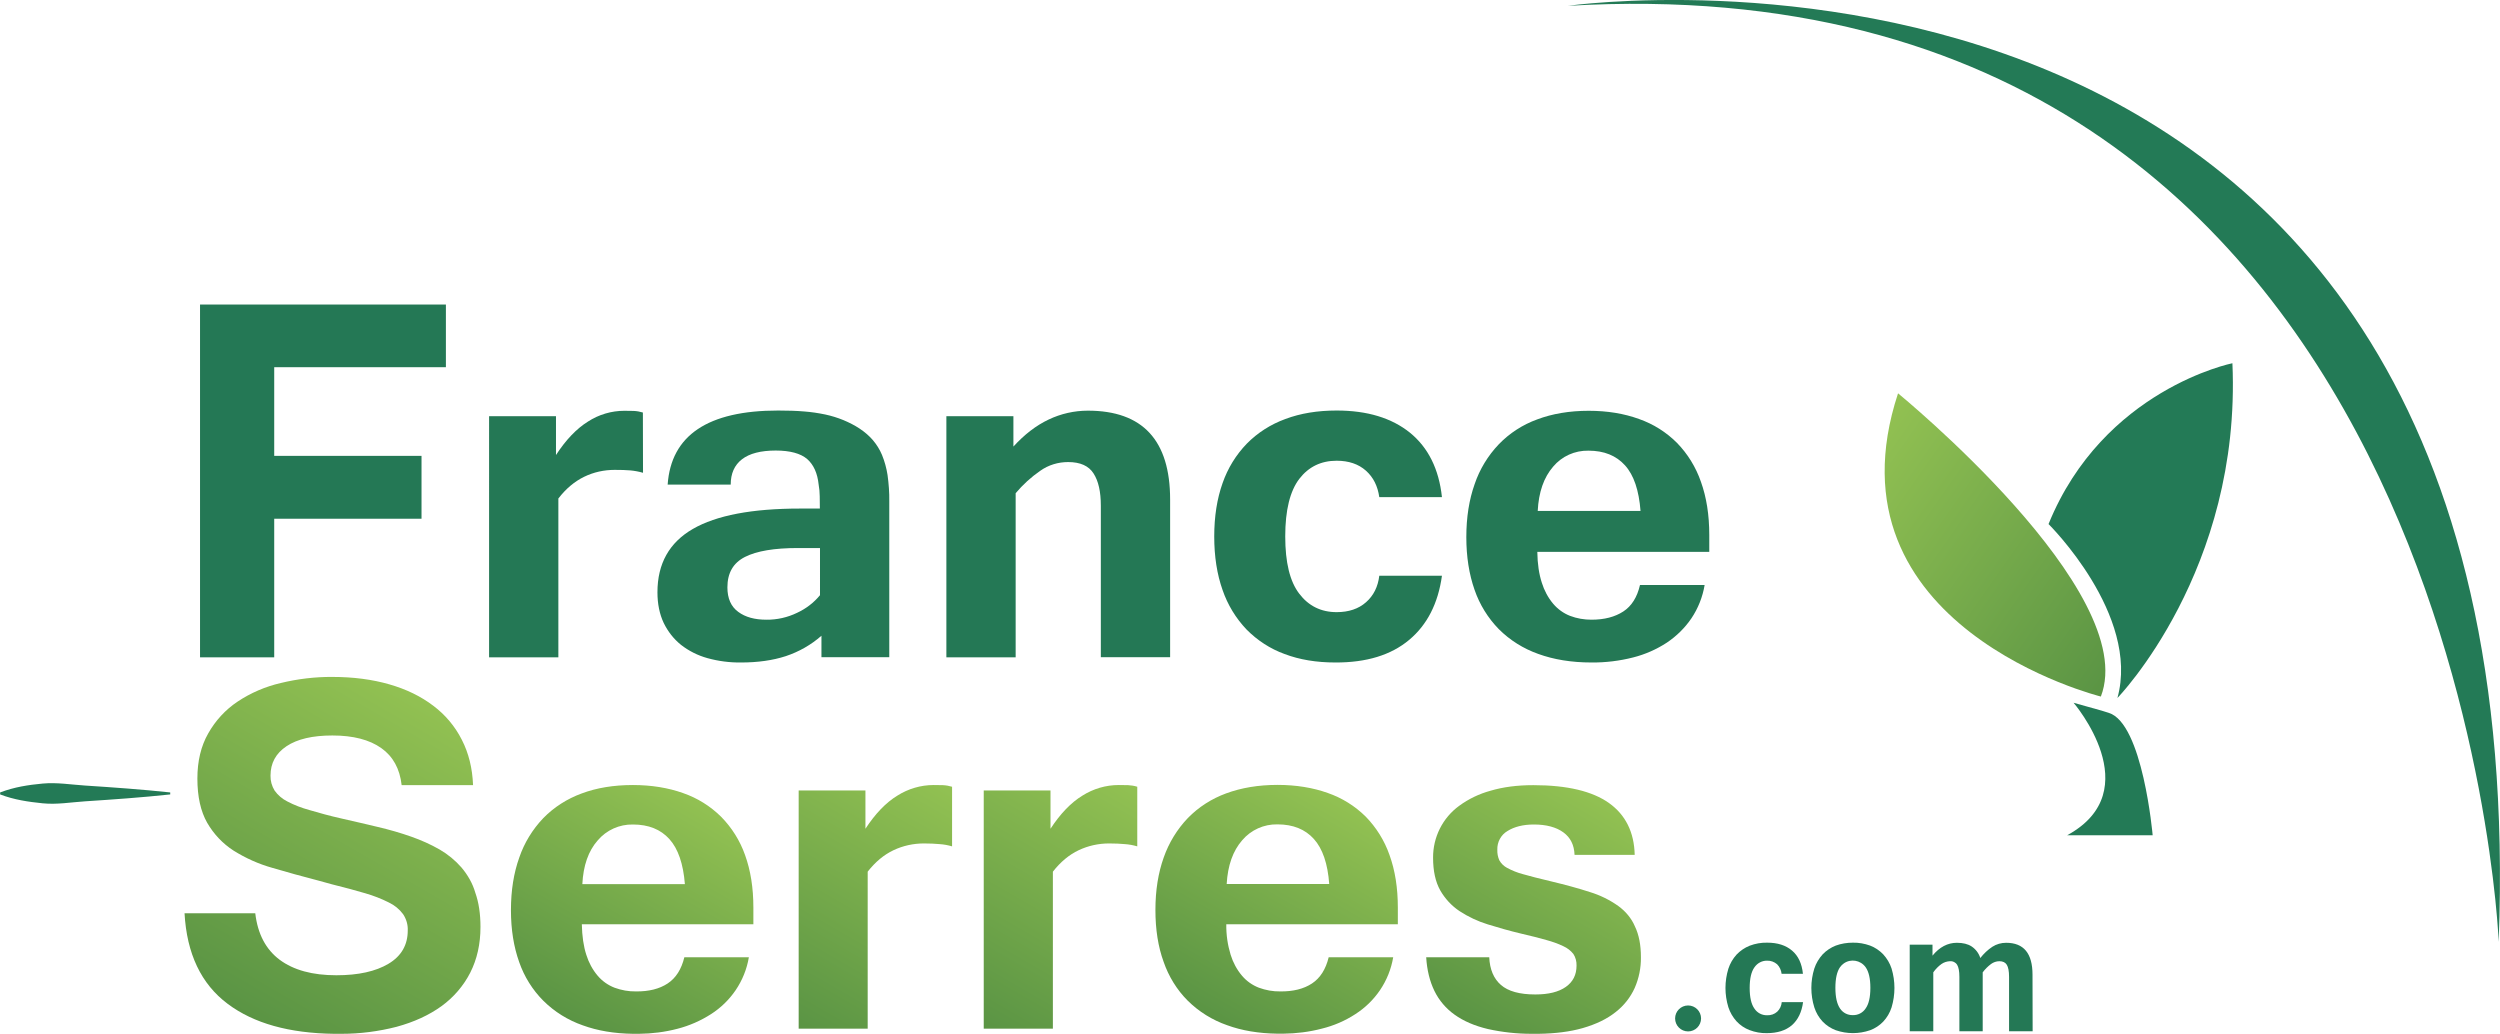 <?xml version="1.0" encoding="utf-8"?>
<!-- Generator: Adobe Illustrator 27.1.1, SVG Export Plug-In . SVG Version: 6.00 Build 0)  -->
<svg version="1.1" id="Calque_1" xmlns="http://www.w3.org/2000/svg" xmlns:xlink="http://www.w3.org/1999/xlink" x="0px" y="0px"
	 viewBox="0 0 1887.2 780.4" style="enable-background:new 0 0 1887.2 780.4;" xml:space="preserve">
<style type="text/css">
	.st0{fill:#247855;}
	.st1{fill:url(#SVGID_1_);}
	.st2{fill:url(#SVGID_00000007395508025636942150000018263924995728449154_);}
	.st3{fill:url(#SVGID_00000066476691065025457020000003548804169866362759_);}
	.st4{fill:url(#SVGID_00000139975893376166354850000008122293374731837594_);}
	.st5{fill:url(#SVGID_00000075851833214368735800000017965229816902715583_);}
	.st6{fill:url(#SVGID_00000080900585932715026620000005958149256292225716_);}
	.st7{fill:#237A56;}
	.st8{fill:url(#SVGID_00000129182325480601230250000017098582459203833739_);}
</style>
<path class="st0" d="M485.4,356.9c-3.1-0.9-6.3-1.5-9.5-1.8c-3.4-0.3-7.4-0.4-11.9-0.4c-8,0-15.8,1.7-23,5.2
	c-7.2,3.5-13.7,8.9-19.5,16.4v119.9h-52.3V314.2h50.5v29.3c7.4-11.4,15.5-19.9,24.2-25.3c8.2-5.3,17.7-8.1,27.4-8.1
	c2.3,0,4.7,0,7,0.1c2.4,0.1,4.7,0.5,7,1.2L485.4,356.9z"/>
<path class="st0" d="M620.1,479.9c-7.8,6.9-17,12.1-26.9,15.4c-9.8,3.2-21.1,4.8-33.9,4.8c-8.5,0.1-17-1-25.3-3.3
	c-7.2-2-14-5.4-19.9-10c-5.6-4.5-10-10.2-13.1-16.6c-3.1-6.6-4.7-14.3-4.7-23.1c0-21.6,8.9-37.5,26.7-47.8
	c17.8-10.3,44.8-15.4,80.9-15.4h15c0-2.9,0-6-0.1-9.3c0-2.9-0.3-5.8-0.8-8.7c-0.9-8.7-3.8-15.1-8.7-19.4c-4.9-4.2-12.9-6.4-23.7-6.4
	c-11.3,0-19.8,2.2-25.5,6.6c-5.7,4.4-8.5,10.8-8.5,19.1H504c2.6-37.2,30.4-55.9,83.4-55.9c7.3,0,13.8,0.2,19.6,0.7
	c5.4,0.4,10.7,1.2,16,2.3c4.6,1,9.2,2.4,13.6,4.2c4.3,1.8,8.5,3.9,12.4,6.5c3.6,2.4,6.9,5.2,9.8,8.5c2.9,3.4,5.3,7.2,7,11.3
	c2,4.9,3.4,10,4.2,15.2c0.9,6.6,1.4,13.2,1.3,19.8v117.7h-51.2V479.9z M619,413.7h-16.7c-17.7,0-31,2.2-39.9,6.7
	c-8.9,4.5-13.3,12.1-13.3,23c0,8.3,2.7,14.5,8.2,18.5c5.4,4,12.5,5.9,21.2,5.9c8,0.1,16-1.7,23.2-5.2c6.7-3.1,12.6-7.6,17.3-13.3
	V413.7z"/>
<path class="st0" d="M765,337.1c8.3-9.1,17.1-15.9,26.6-20.4c9.2-4.4,19.4-6.7,29.6-6.7c41.4,0,62.1,22.4,62.1,67.1v119H831V381.8
	c0-10.6-1.8-18.7-5.5-24.4c-3.6-5.7-10-8.6-19.2-8.6c-7.5,0-14.8,2.2-20.9,6.5c-7,4.8-13.3,10.6-18.7,17v123.9h-52.3V314.2H765
	V337.1z"/>
<path class="st0" d="M1008,500.1c-14.2,0-27-2.1-38.3-6.4c-10.8-3.9-20.6-10.3-28.7-18.5c-8.1-8.5-14.3-18.7-18.1-29.8
	c-4.2-11.8-6.3-25.3-6.3-40.4c0-15.1,2.1-28.5,6.3-40.3c3.9-11.2,10.1-21.3,18.3-29.8c8.2-8.3,18.1-14.6,29.1-18.6
	c11.4-4.3,24.3-6.4,38.7-6.4c23.1,0,41.5,5.6,55.3,16.7c13.8,11.2,21.9,27.4,24.2,48.7h-47.3c-1.2-8.4-4.5-15-10.1-20
	s-13-7.5-22.1-7.5c-11.8,0-21.2,4.6-28.2,13.7c-7,9.2-10.6,23.6-10.6,43.4c0,19.7,3.5,34.1,10.6,43.3c7,9.2,16.4,13.9,28.2,13.9
	c9.1,0,16.6-2.5,22.2-7.5c5.7-5,9-11.7,10-20h47.3c-2.9,21-11.2,37.1-24.7,48.4C1050.1,494.5,1031.5,500.2,1008,500.1z"/>
<path class="st0" d="M1201.4,500.1c-15.1,0-28.5-2.2-40.3-6.5c-11.2-4-21.3-10.3-29.7-18.7c-8.2-8.4-14.5-18.6-18.3-29.7
	c-4.1-11.7-6.2-24.9-6.2-39.7c0-15,2.1-28.3,6.3-40.1c3.8-11.2,10-21.4,18.2-30c8.1-8.4,18-14.8,29-18.8c11.4-4.3,24.4-6.5,38.9-6.5
	c14.1,0,26.7,2.1,38,6.2c10.8,3.8,20.5,9.9,28.6,18c8.1,8.3,14.3,18.4,18.1,29.4c4.2,11.7,6.3,25.1,6.3,40.1v12.8h-129.8
	c0.1,9.1,1.3,16.9,3.4,23.3c1.8,5.8,4.7,11.3,8.6,15.9c3.4,4,7.8,7.2,12.7,9.1c5.2,2,10.7,2.9,16.2,2.9c9.7,0,17.7-2.1,24-6.2
	c6.3-4.1,10.5-10.8,12.6-20h48.8c-1.5,9-4.9,17.6-10,25.2c-4.9,7.2-11.2,13.4-18.5,18.3c-7.8,5.1-16.4,8.9-25.5,11.2
	C1222.6,498.9,1212,500.2,1201.4,500.1z M1238.4,385.7c-1.2-15.5-5-27-11.7-34.4s-15.8-11.1-27.6-11.1c-10.3-0.2-20.1,4.2-26.7,12.1
	c-7,8.1-10.9,19.2-11.6,33.4L1238.4,385.7z"/>
<path class="st0" d="M336.6,277.2H207v66.9h111.2v47.5H207v104.6h-56V229.9h185.6V277.2z"/>
<linearGradient id="SVGID_1_" gradientUnits="userSpaceOnUse" x1="185.637" y1="18.521" x2="322.501" y2="255.568" gradientTransform="matrix(1 0 0 -1 0 784.823)">
	<stop  offset="0" style="stop-color:#5A9444"/>
	<stop  offset="1" style="stop-color:#92C152"/>
</linearGradient>
<path class="st1" d="M348.4,654.9c-4.7-5.4-10.3-10-16.5-13.6c-6.8-3.9-14-7.1-21.4-9.7c-8.2-2.9-16.6-5.3-25.1-7.3
	c-8.9-2.1-18.1-4.3-27.5-6.4s-17.5-4.4-24.3-6.4c-5.8-1.6-11.4-3.7-16.7-6.5c-3.8-1.9-7.1-4.7-9.6-8.2c-2.1-3.4-3.2-7.3-3.1-11.3
	c0-9.4,4-16.8,12.1-22.2s19.6-8.1,34.6-8.1c15.7,0,28,3.2,36.9,9.5c8.9,6.3,14,15.6,15.4,28h53.9c-0.5-12.8-3.3-24.2-8.5-34.3
	c-5.1-10.1-12.5-18.9-21.6-25.7c-9.2-7-20.2-12.4-33.1-16.1c-12.8-3.7-27.2-5.6-43-5.6c-13.1-0.1-26.2,1.5-39,4.6
	c-11.6,2.7-22.6,7.4-32.5,14c-9.2,6.1-16.8,14.4-22.2,24c-5.5,9.6-8.2,21-8.2,34.1c0,13.7,2.5,24.8,7.4,33.4
	c4.9,8.5,11.7,15.7,19.9,21c9.1,5.7,18.9,10.1,29.2,13c11.1,3.3,22.8,6.5,35.1,9.7l9.8,2.7c9.7,2.4,18.2,4.7,25.3,6.8
	c6.2,1.8,12.2,4.1,17.9,7c4.2,2,7.9,5,10.7,8.8c2.4,3.6,3.7,7.9,3.5,12.3c0,10.9-4.8,19.3-14.5,25.1c-9.7,5.8-22.8,8.7-39.4,8.7
	c-18.1,0-32.3-3.9-42.8-11.7c-10.4-7.8-16.6-19.5-18.4-35.1h-53.4c1.7,30.5,12.5,53.4,32.6,68.4c19.6,14.7,46.4,22.2,80.5,22.6h5.4
	c14,0,28-1.8,41.6-5.3c13.2-3.6,24.5-8.8,33.9-15.6c9.1-6.6,16.6-15.3,21.7-25.3c5.1-10.1,7.7-21.5,7.7-34.5
	c0-9.9-1.3-18.5-3.9-25.8C356.8,666.9,353.1,660.5,348.4,654.9z"/>
<linearGradient id="SVGID_00000076561721688464151450000010057673854322092183_" gradientUnits="userSpaceOnUse" x1="430.738" y1="14.481" x2="526.997" y2="181.21" gradientTransform="matrix(1 0 0 -1 0 784.823)">
	<stop  offset="0" style="stop-color:#5A9444"/>
	<stop  offset="1" style="stop-color:#92C152"/>
</linearGradient>
<path style="fill:url(#SVGID_00000076561721688464151450000010057673854322092183_);" d="M544.3,616.5c-8.1-8-17.9-14.1-28.6-17.8
	c-11.2-4-23.9-6.1-37.9-6.1l0,0c-14.5,0-27.4,2.1-38.8,6.4c-10.9,4-20.8,10.3-28.9,18.6c-8.1,8.5-14.3,18.6-18.1,29.7
	c-4.2,11.7-6.3,24.9-6.3,39.7c0,14.7,2.1,27.7,6.2,39.2c3.8,11,10.1,21.1,18.3,29.3c8.4,8.3,18.5,14.6,29.7,18.5
	c11.2,4.1,23.8,6.2,38,6.4h4.4c9.8-0.1,19.6-1.3,29.1-3.8c9-2.3,17.6-6.1,25.4-11.1c7.3-4.7,13.6-10.8,18.5-18
	c5.1-7.5,8.5-16,10-24.9h-48.7c-2.2,9.1-6.4,15.7-12.6,19.8s-14.2,6.1-23.9,6c-5.5,0.1-11-0.9-16.2-2.8c-4.9-1.9-9.3-5-12.7-9
	c-3.9-4.6-6.8-10-8.6-15.8c-2.1-6.4-3.2-14.1-3.4-23.1h129.5v-12.6c0-14.9-2.1-28.1-6.3-39.7C558.6,634.6,552.4,624.7,544.3,616.5z
	 M439.6,667.4c0.7-14.1,4.6-25.1,11.6-33c6.6-7.8,16.4-12.2,26.6-12c11.8,0,20.9,3.7,27.5,11c6.6,7.3,10.5,18.7,11.7,34H439.6z"/>
<linearGradient id="SVGID_00000070102665677125981400000005771546972580154288_" gradientUnits="userSpaceOnUse" x1="583.46" y1="19.507" x2="691.496" y2="206.645" gradientTransform="matrix(1 0 0 -1 0 784.823)">
	<stop  offset="0" style="stop-color:#5A9444"/>
	<stop  offset="1" style="stop-color:#92C152"/>
</linearGradient>
<path style="fill:url(#SVGID_00000070102665677125981400000005771546972580154288_);" d="M704.8,592.6c-9.7,0-19.2,2.8-27.4,8
	c-8.7,5.3-16.7,13.7-24.1,25v-28.9h-50.4v179.8H655V658c5.8-7.4,12.3-12.8,19.5-16.2c7.2-3.4,15-5.1,22.9-5.1
	c4.5,0,8.4,0.2,11.8,0.5c3.2,0.2,6.4,0.8,9.5,1.7v-45c-2.3-0.7-4.6-1.1-7-1.2C709.4,592.6,707.1,592.6,704.8,592.6z"/>
<linearGradient id="SVGID_00000106828458782791992550000005329225267163700148_" gradientUnits="userSpaceOnUse" x1="723.221" y1="19.52" x2="831.262" y2="206.638" gradientTransform="matrix(1 0 0 -1 0 784.823)">
	<stop  offset="0" style="stop-color:#5A9444"/>
	<stop  offset="1" style="stop-color:#92C152"/>
</linearGradient>
<path style="fill:url(#SVGID_00000106828458782791992550000005329225267163700148_);" d="M844.5,592.6c-9.7,0-19.2,2.8-27.4,8
	c-8.7,5.3-16.7,13.7-24.1,25v-28.9h-50.4v179.8h52.2V658c5.8-7.4,12.3-12.8,19.5-16.2c7.2-3.4,15-5.1,22.9-5.1
	c4.5,0,8.5,0.2,11.8,0.5c3.2,0.2,6.4,0.8,9.5,1.7v-45c-2.2-0.7-4.6-1.1-6.9-1.2C849.2,592.6,846.8,592.6,844.5,592.6z"/>
<linearGradient id="SVGID_00000092444181321307922540000004661116355872393391_" gradientUnits="userSpaceOnUse" x1="917.219" y1="14.482" x2="1013.486" y2="181.214" gradientTransform="matrix(1 0 0 -1 0 784.823)">
	<stop  offset="0" style="stop-color:#5A9444"/>
	<stop  offset="1" style="stop-color:#92C152"/>
</linearGradient>
<path style="fill:url(#SVGID_00000092444181321307922540000004661116355872393391_);" d="M1023.2,765.5c7.3-4.7,13.6-10.8,18.5-18
	c5.1-7.5,8.5-16,10-24.9H1003c-2.2,9.1-6.4,15.7-12.6,19.8c-6.2,4.1-14.2,6.1-23.9,6c-5.5,0.1-11-0.9-16.2-2.8
	c-4.9-1.9-9.3-5-12.7-9c-3.9-4.6-6.8-10-8.6-15.8c-2.3-7.5-3.4-15.2-3.3-23.1h129.5v-12.6c0-14.9-2.1-28.1-6.3-39.7
	c-3.8-10.9-10-20.8-18-29c-8.1-8-17.9-14.1-28.6-17.8c-11.2-4-23.9-6.1-37.9-6.1l0,0c-14.5,0-27.4,2.2-38.8,6.4
	c-10.9,4-20.8,10.3-28.9,18.6c-8.1,8.5-14.3,18.6-18.2,29.7c-4.2,11.7-6.3,24.9-6.3,39.7c0,14.6,2,27.7,6.2,39.2
	c3.8,11,10,21.1,18.2,29.3c8.4,8.3,18.5,14.6,29.7,18.5c11.2,4.1,23.8,6.2,38,6.4h4.4c9.8-0.1,19.6-1.3,29.1-3.8
	C1006.8,774.3,1015.4,770.6,1023.2,765.5z M937.7,634.3c6.6-7.8,16.4-12.2,26.6-12c11.8,0,20.9,3.7,27.5,11s10.5,18.7,11.6,34H926
	C926.8,653.3,930.7,642.3,937.7,634.3z"/>
<linearGradient id="SVGID_00000029735569416013853470000015334724800759726494_" gradientUnits="userSpaceOnUse" x1="1110.237" y1="11.758" x2="1208.8" y2="182.476" gradientTransform="matrix(1 0 0 -1 0 784.823)">
	<stop  offset="0" style="stop-color:#5A9444"/>
	<stop  offset="1" style="stop-color:#92C152"/>
</linearGradient>
<path style="fill:url(#SVGID_00000029735569416013853470000015334724800759726494_);" d="M1221.6,683.9c-6.5-4.6-13.8-8.2-21.4-10.5
	c-8.6-2.8-18.5-5.5-29.8-8.2c-8.6-2-15.4-3.8-20.7-5.3c-4.2-1.1-8.2-2.7-12.1-4.8c-2.4-1.3-4.4-3.2-5.8-5.7
	c-1.1-2.5-1.6-5.2-1.5-7.9c-0.2-5.8,2.7-11.3,7.7-14.2c5.1-3.2,11.8-4.9,19.9-4.9c9.4,0,16.8,2,22.2,5.9s8.2,9.5,8.5,17h45.4
	c-0.4-17.1-6.9-30.2-19.4-39.1s-31.5-13.5-57.1-13.5l0,0c-12.2,0-22.9,1.4-32.3,4.2c-8.5,2.3-16.6,6.2-23.7,11.4
	c-12.5,9.1-19.8,23.7-19.7,39.2c0,10,1.8,18.2,5.4,24.6c3.6,6.3,8.6,11.7,14.6,15.7c6.6,4.3,13.8,7.7,21.3,10c8,2.5,16.5,4.9,25.3,7
	c7.4,1.7,13.7,3.3,18.9,4.8c4.4,1.2,8.8,2.7,12.9,4.7c2.9,1.3,5.5,3.3,7.5,5.8c1.7,2.6,2.5,5.7,2.4,8.8c0,7-2.7,12.3-8.1,16.1
	s-13,5.7-23,5.7c-11.9,0-20.5-2.4-26-7.2c-5.5-4.8-8.4-11.8-8.8-20.9h-47.6c0.6,9.7,2.7,18.2,6.2,25.4c3.5,7.2,8.8,13.4,15.3,18
	c6.7,4.8,15,8.4,25.1,10.8c10.8,2.4,21.9,3.6,33,3.6h5.3c12.7-0.2,23.8-1.6,33.2-4.3c10.1-2.9,18.4-6.9,24.9-12.1
	c6.2-4.8,11.2-11.1,14.4-18.2c3.2-7.3,4.8-15.2,4.7-23.2c0-9.3-1.5-17-4.5-23.2C1231.6,693.2,1227.1,687.9,1221.6,683.9z"/>
<path class="st7" d="M128.5,599.7c-21.4,2.3-42.8,3.8-64.2,5.2c-10.7,0.7-21.4,2.6-32.1,1.5s-21.4-2.6-32.1-6.7v-1.5
	c10.7-4.1,21.4-5.7,32.1-6.7s21.4,0.8,32.1,1.5c21.4,1.4,42.8,2.9,64.2,5.2L128.5,599.7z"/>
<path class="st7" d="M1565.3,530.5c0,0,57,66.3-4.8,100h64.5c0,0-7.4-84.6-33.2-92.4C1584.9,536,1593.3,538.3,1565.3,530.5"/>
<path class="st7" d="M1546.4,395.6c0,0,69.3,68.5,52,131.3c0,0,93.7-96.3,86.8-252.7C1685.2,274.2,1587.8,293.8,1546.4,395.6"/>
<linearGradient id="SVGID_00000010998153068971653580000009979801271150936461_" gradientUnits="userSpaceOnUse" x1="1609.554" y1="292.807" x2="1399.305" y2="440.019" gradientTransform="matrix(1 0 0 -1 0 784.823)">
	<stop  offset="0" style="stop-color:#5A9444"/>
	<stop  offset="1" style="stop-color:#92C152"/>
</linearGradient>
<path style="fill:url(#SVGID_00000010998153068971653580000009979801271150936461_);" d="M1585.9,525.8
	c30.4-79.2-153.1-228.8-153.1-228.9l0,0C1374.7,473.4,1585.9,525.8,1585.9,525.8z"/>
<path class="st7" d="M1183.5,4.4c0,0,733.7-104.8,702.7,706.6C1886.3,711,1857-35.1,1183.5,4.4"/>
<path class="st0" d="M1333.7,779.9c-4.4,0.1-8.8-0.7-13-2.3c-3.7-1.4-7.1-3.7-9.8-6.6c-2.8-3.1-4.9-6.7-6.2-10.7
	c-2.9-9.5-2.9-19.5,0-29c1.3-4,3.4-7.6,6.2-10.7c2.8-2.9,6.1-5.2,9.9-6.7c4.2-1.6,8.7-2.4,13.2-2.3c7.9,0,14.1,2,18.8,6
	c4.7,4,7.4,9.8,8.2,17.5h-16.1c-0.3-2.7-1.5-5.3-3.4-7.2c-2.1-1.8-4.8-2.8-7.5-2.7c-3.8-0.1-7.4,1.8-9.6,5
	c-2.4,3.3-3.6,8.5-3.6,15.6c0,7.1,1.2,12.3,3.6,15.6c2.1,3.2,5.7,5.1,9.6,5c2.8,0.1,5.5-0.8,7.6-2.7c2-1.9,3.2-4.5,3.4-7.2h16.1
	c-1,7.5-3.8,13.3-8.4,17.4C1348,777.9,1341.7,779.9,1333.7,779.9z"/>
<path class="st0" d="M1398.7,711.6c4.4-0.1,8.8,0.7,13,2.2c3.7,1.4,7.1,3.7,9.9,6.6c2.8,3.1,5,6.7,6.3,10.7c2.9,9.6,2.9,19.8,0,29.4
	c-1.3,4-3.4,7.6-6.3,10.7c-2.8,2.9-6.1,5.1-9.9,6.5c-8.4,2.9-17.5,2.9-25.9,0c-3.7-1.4-7.1-3.6-9.9-6.5c-2.9-3.1-5-6.7-6.3-10.7
	c-3-9.6-3-19.8,0-29.4c1.3-4,3.5-7.6,6.3-10.7c2.8-2.9,6.1-5.1,9.9-6.6C1389.9,712.3,1394.3,711.6,1398.7,711.6z M1398.7,766.3
	c3.9,0.1,7.5-1.8,9.6-5c2.4-3.3,3.6-8.5,3.6-15.6s-1.2-12.2-3.6-15.6c-3.8-5.3-11.2-6.6-16.5-2.8c-1.1,0.8-2,1.7-2.8,2.8
	c-2.3,3.3-3.5,8.5-3.5,15.6s1.2,12.2,3.5,15.6C1391.2,764.6,1394.8,766.4,1398.7,766.3z"/>
<path class="st0" d="M1534.4,778.5h-17.8v-41.1c0-4.3-0.6-7.3-1.7-9.1c-1.1-1.8-3-2.7-5.6-2.7c-2.3,0-4.5,0.8-6.3,2.1
	c-2.4,1.8-4.5,3.9-6.3,6.3v44.5h-17.6v-41.1c0-4.3-0.6-7.3-1.7-9.1c-1.2-1.9-3.3-2.9-5.4-2.7c-2.3,0.1-4.5,0.8-6.4,2.1
	c-2.4,1.7-4.5,3.9-6.2,6.3v44.5h-17.8v-65.4h17.2v8.3c5.3-6.5,11.5-9.7,18.4-9.7c4.6,0,8.3,0.9,11.2,2.8c3.1,2.1,5.4,5.2,6.5,8.7
	c2.6-3.3,5.6-6.2,9.1-8.5c3.1-2,6.7-3,10.4-3c13.3,0,19.9,8,19.9,24.1L1534.4,778.5z"/>
<path class="st0" d="M1284.1,768.8c0,5.4-4.4,9.8-9.8,9.8s-9.8-4.4-9.8-9.8c0-5.4,4.4-9.8,9.8-9.8S1284.1,763.4,1284.1,768.8
	L1284.1,768.8"/>
</svg>

